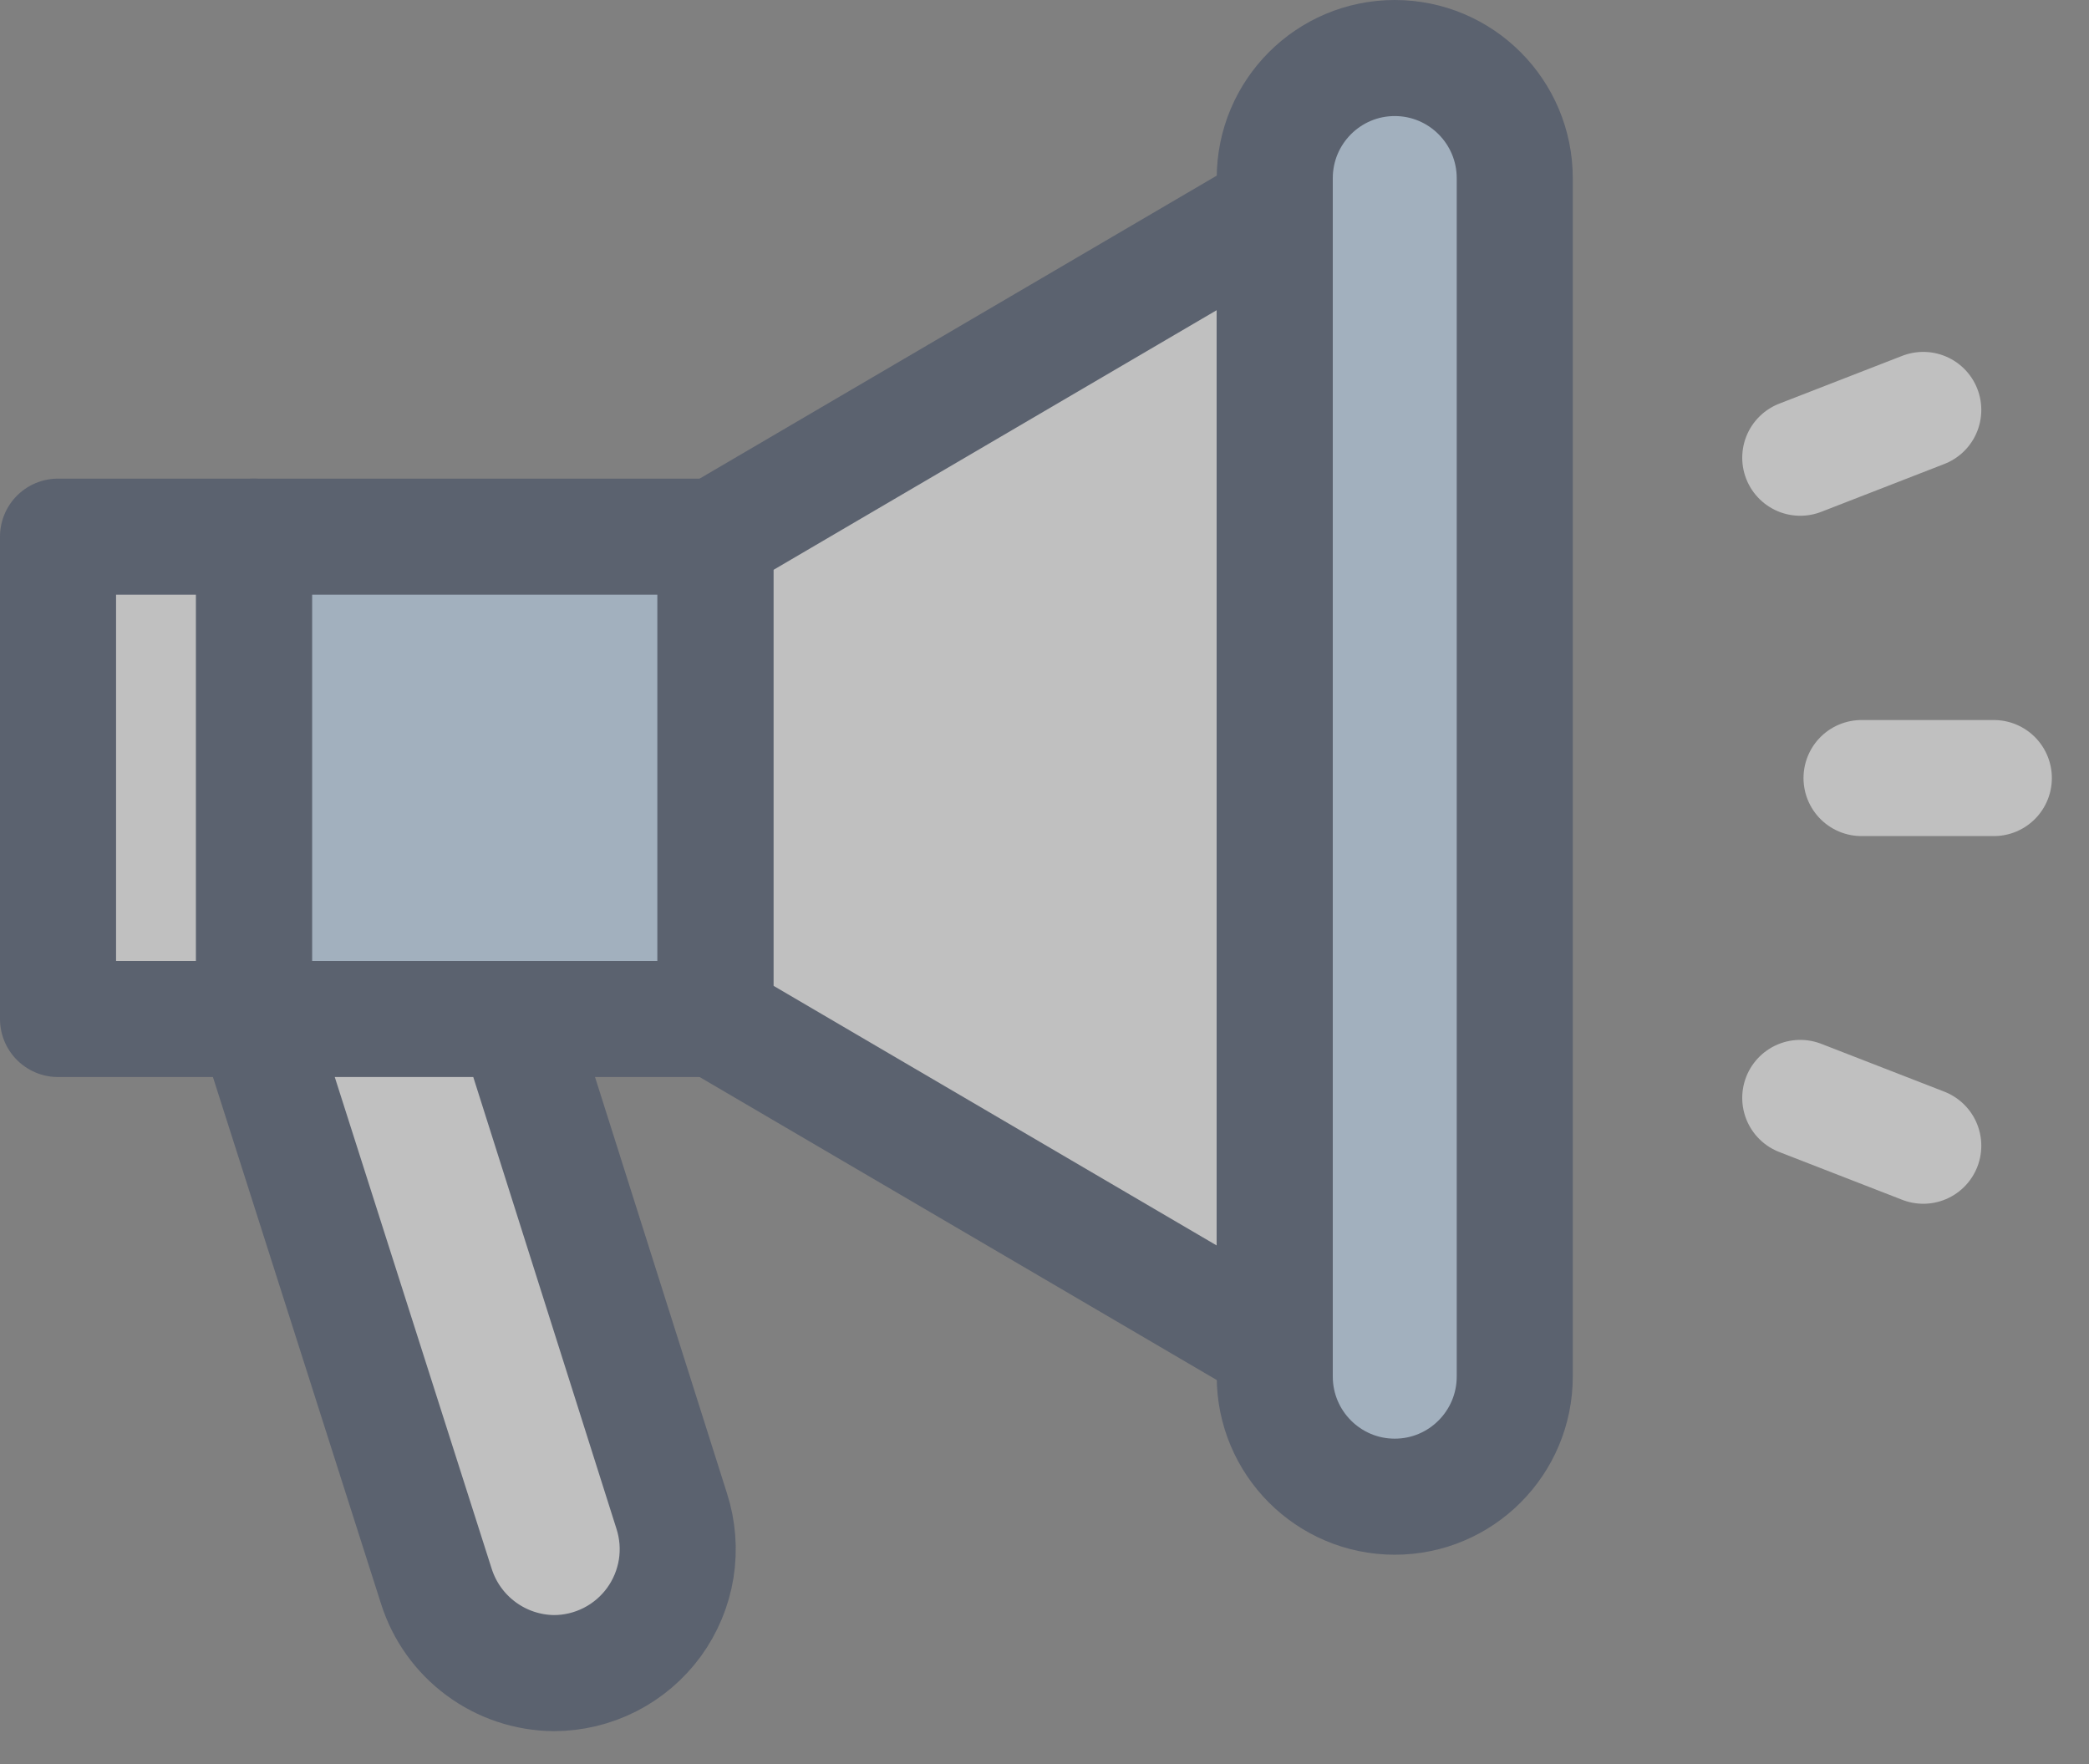 <svg width="45" height="38" viewBox="0 0 45 38" fill="none" xmlns="http://www.w3.org/2000/svg">
<rect x="0" y="0" width="45" height="38" fill="#808080" stroke="none"/>
<g opacity="0.5" clip-path="url(#clip0_58_9661)">
<path d="M27.46 29.01L15.41 21.95V11.56L27.46 4.5V29.01Z" fill="white" stroke="#36435E" stroke-width="2.5" stroke-linecap="round" stroke-linejoin="round"/>
<path d="M15.41 11.56H5.47V21.95H15.41V11.56Z" fill="#C3E0FC" stroke="#36435E" stroke-width="2.5" stroke-linecap="round" stroke-linejoin="round"/>
<path d="M5.47 11.56H1.25V21.95H5.47V11.56Z" fill="white" stroke="#36435E" stroke-width="2.5" stroke-linecap="round" stroke-linejoin="round"/>
<path d="M11.93 36.04C12.351 36.04 12.766 35.94 13.141 35.749C13.516 35.558 13.84 35.281 14.088 34.941C14.335 34.601 14.499 34.207 14.566 33.791C14.632 33.376 14.599 32.95 14.47 32.55L11.11 21.95H5.5L9.4 34.17C9.571 34.709 9.907 35.179 10.362 35.515C10.816 35.851 11.365 36.035 11.93 36.04Z" fill="white" stroke="#36435E" stroke-width="2.5" stroke-linecap="round" stroke-linejoin="round"/>
<path d="M32.63 3.84C32.63 2.41 31.473 1.25 30.045 1.25C28.617 1.25 27.46 2.41 27.46 3.84V29.65C27.46 31.08 28.617 32.24 30.045 32.24C31.473 32.24 32.63 31.08 32.63 29.65V3.84Z" fill="#C3E0FC" stroke="#36435E" stroke-width="2.5" stroke-linecap="round" stroke-linejoin="round"/>
<path d="M40.1 16.76H42.95" stroke="white" stroke-width="2.5" stroke-linecap="round" stroke-linejoin="round"/>
<path d="M38.78 9.86L41.43 8.83" stroke="white" stroke-width="2.5" stroke-linecap="round" stroke-linejoin="round"/>
<path d="M38.78 23.65L41.43 24.68" stroke="white" stroke-width="2.5" stroke-linecap="round" stroke-linejoin="round"/>
</g>
<defs>
<clipPath id="clip0_58_9661">
<rect width="44.2" height="37.28" fill="white"/>
</clipPath>
</defs>
</svg>

